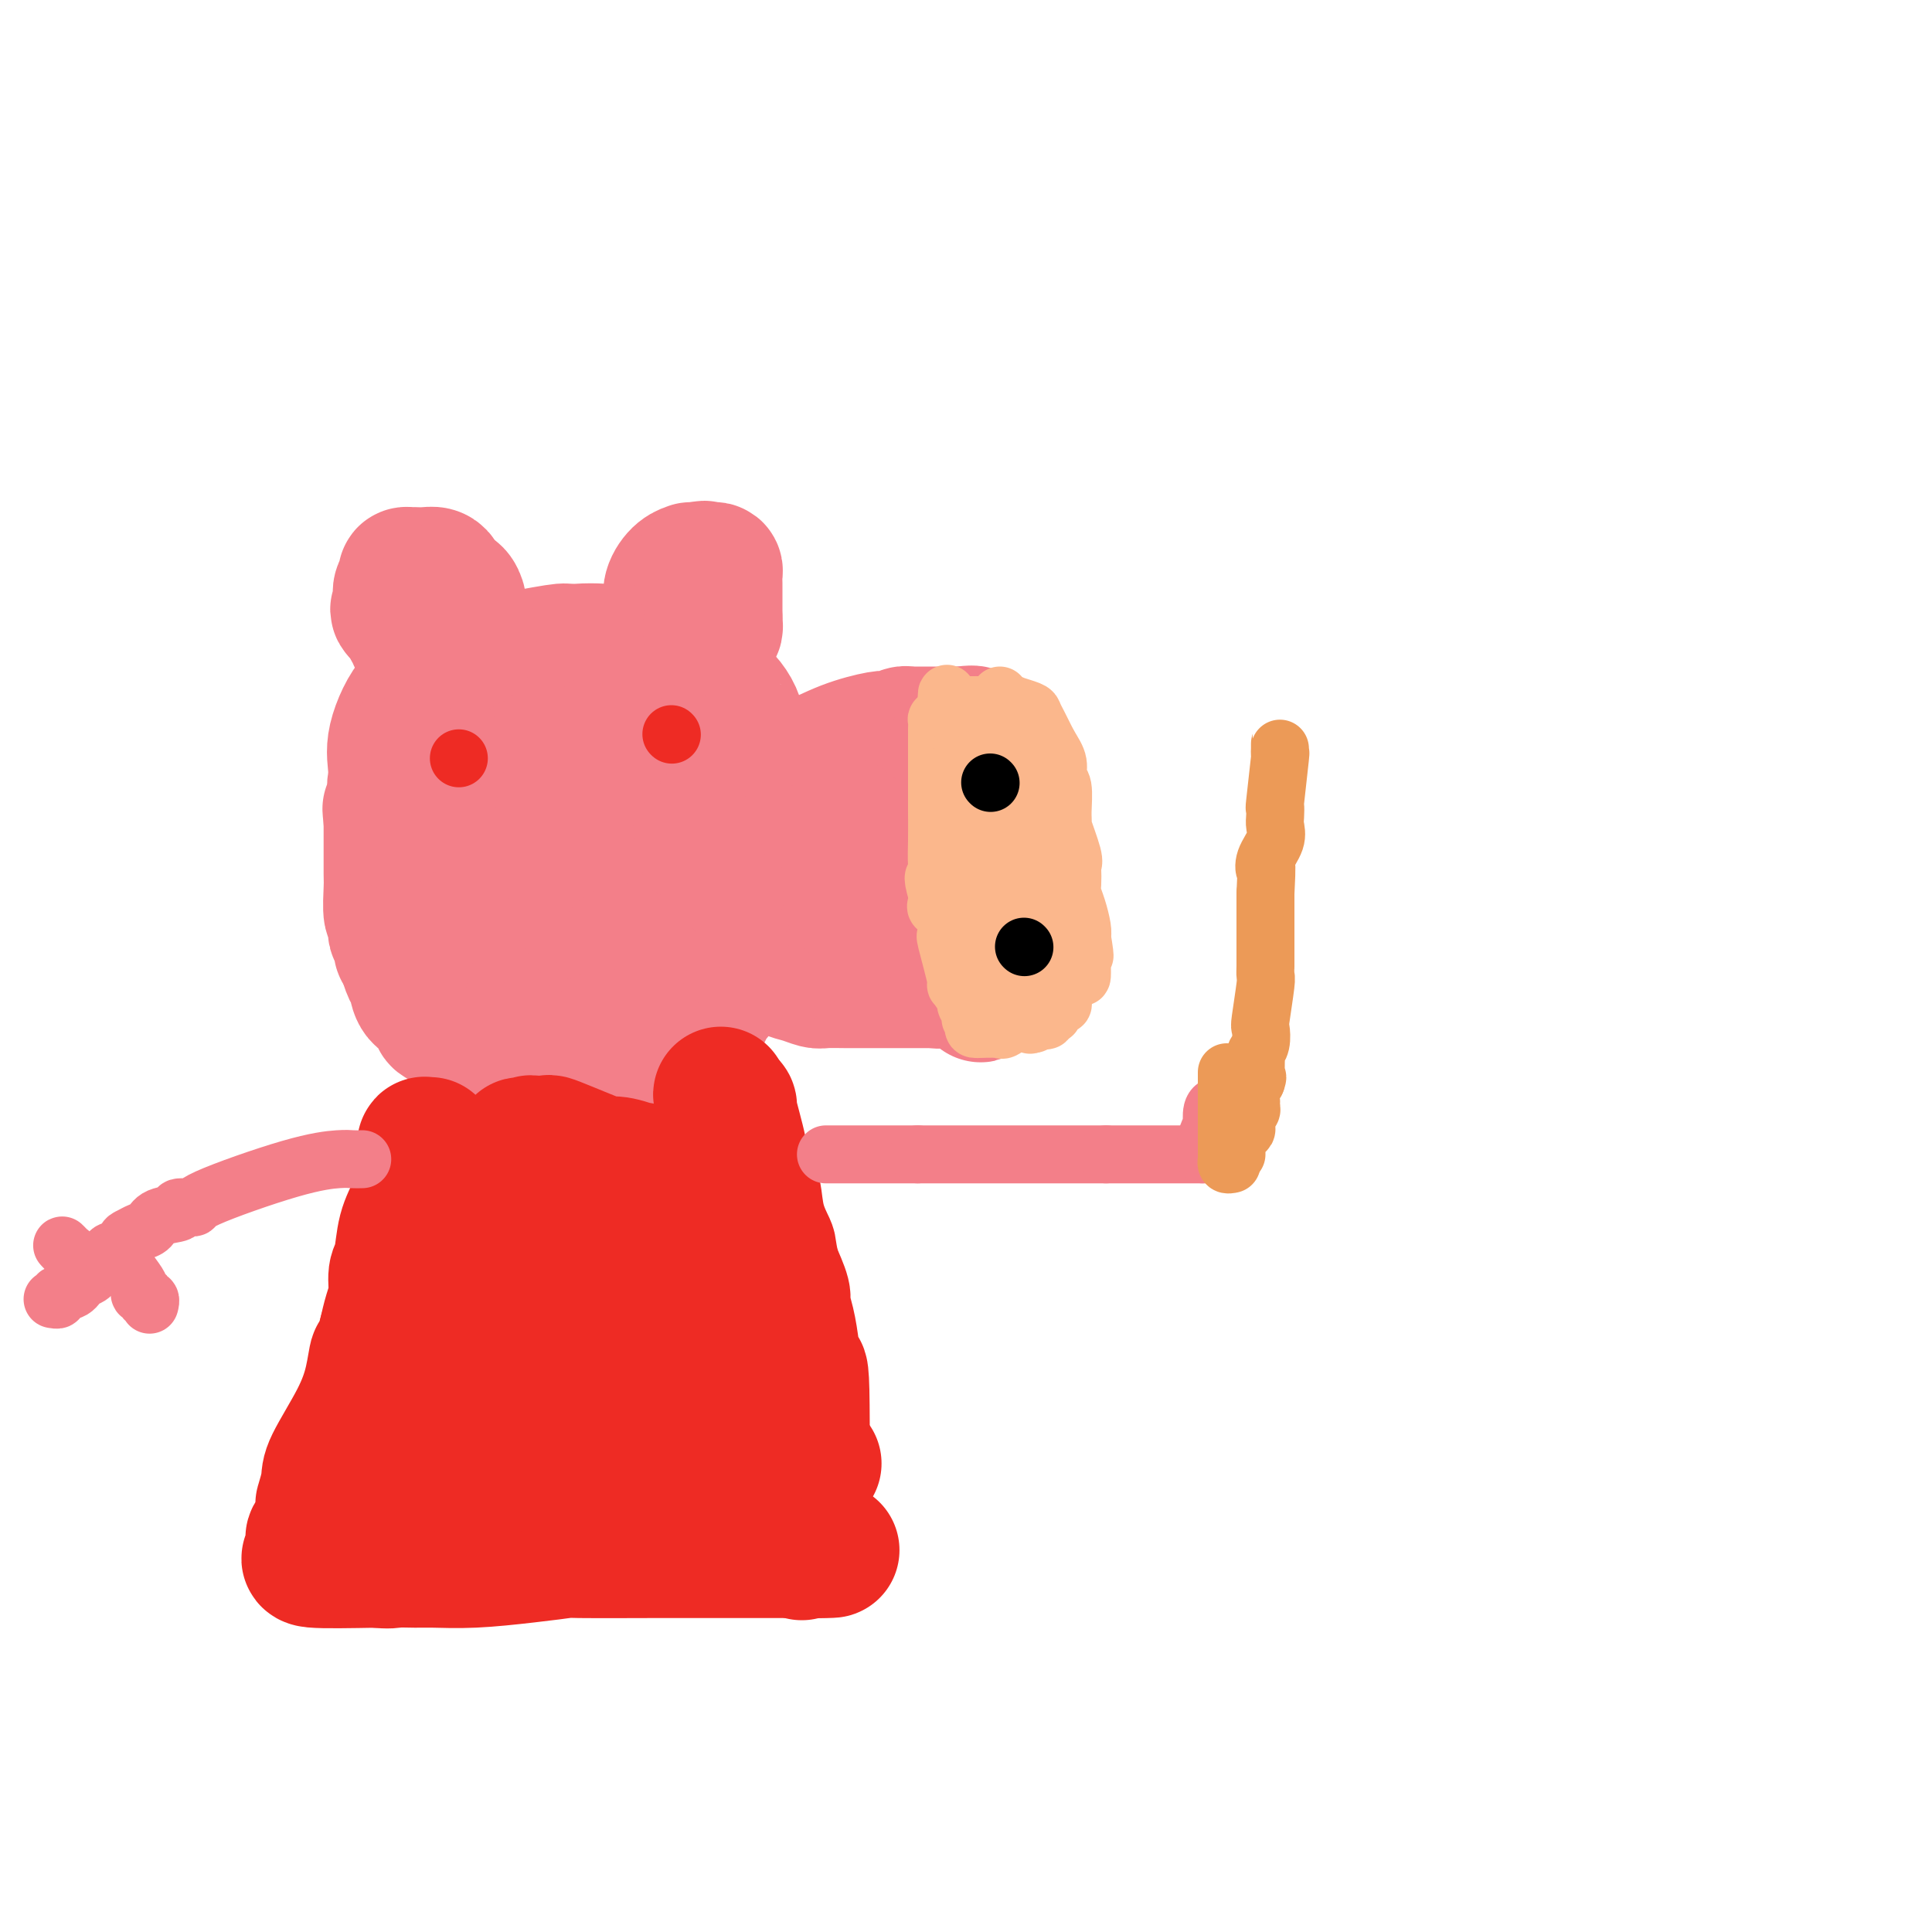 <svg viewBox='0 0 400 400' version='1.1' xmlns='http://www.w3.org/2000/svg' xmlns:xlink='http://www.w3.org/1999/xlink'><g fill='none' stroke='#F37F89' stroke-width='28' stroke-linecap='round' stroke-linejoin='round'><path d='M118,211c-0.478,-0.000 -0.956,-0.001 -1,0c-0.044,0.001 0.345,0.003 0,0c-0.345,-0.003 -1.426,-0.010 -3,0c-1.574,0.010 -3.642,0.037 -5,0c-1.358,-0.037 -2.007,-0.138 -3,0c-0.993,0.138 -2.330,0.516 -4,0c-1.670,-0.516 -3.674,-1.926 -5,-3c-1.326,-1.074 -1.974,-1.814 -3,-3c-1.026,-1.186 -2.430,-2.819 -4,-5c-1.570,-2.181 -3.306,-4.909 -4,-7c-0.694,-2.091 -0.347,-3.546 0,-5'/><path d='M86,188c-2.111,-4.667 -1.889,-6.333 -2,-8c-0.111,-1.667 -0.554,-3.334 -1,-5c-0.446,-1.666 -0.894,-3.330 -1,-6c-0.106,-2.670 0.130,-6.346 0,-9c-0.130,-2.654 -0.626,-4.288 0,-7c0.626,-2.712 2.375,-6.504 4,-8c1.625,-1.496 3.126,-0.696 4,-1c0.874,-0.304 1.119,-1.714 3,-3c1.881,-1.286 5.396,-2.450 7,-3c1.604,-0.550 1.296,-0.488 4,-1c2.704,-0.512 8.420,-1.599 11,-2c2.580,-0.401 2.023,-0.114 2,0c-0.023,0.114 0.489,0.057 1,0'/><path d='M118,135c4.565,-0.464 6.978,-0.124 8,0c1.022,0.124 0.653,0.032 1,0c0.347,-0.032 1.411,-0.005 2,0c0.589,0.005 0.702,-0.013 1,0c0.298,0.013 0.780,0.055 1,0c0.220,-0.055 0.177,-0.208 2,0c1.823,0.208 5.512,0.777 7,1c1.488,0.223 0.776,0.101 1,0c0.224,-0.101 1.383,-0.182 2,0c0.617,0.182 0.690,0.626 1,1c0.310,0.374 0.856,0.678 1,1c0.144,0.322 -0.115,0.664 0,1c0.115,0.336 0.604,0.668 1,1c0.396,0.332 0.698,0.666 1,1'/><path d='M147,141c0.753,1.143 0.636,1.500 1,2c0.364,0.500 1.211,1.143 2,2c0.789,0.857 1.521,1.929 2,3c0.479,1.071 0.707,2.141 1,3c0.293,0.859 0.653,1.509 1,2c0.347,0.491 0.681,0.825 1,1c0.319,0.175 0.625,0.190 1,1c0.375,0.810 0.821,2.413 1,3c0.179,0.587 0.093,0.157 0,0c-0.093,-0.157 -0.191,-0.042 0,0c0.191,0.042 0.671,0.011 1,0c0.329,-0.011 0.508,-0.003 1,0c0.492,0.003 1.297,0.001 2,0c0.703,-0.001 1.305,-0.000 2,0c0.695,0.000 1.484,0.000 2,0c0.516,-0.000 0.758,-0.000 1,0'/><path d='M166,158c1.356,-0.040 0.247,-0.141 0,0c-0.247,0.141 0.367,0.522 2,0c1.633,-0.522 4.286,-1.947 7,-3c2.714,-1.053 5.488,-1.732 7,-2c1.512,-0.268 1.763,-0.124 2,0c0.237,0.124 0.461,0.229 1,0c0.539,-0.229 1.392,-0.794 2,-1c0.608,-0.206 0.972,-0.055 1,0c0.028,0.055 -0.280,0.015 0,0c0.280,-0.015 1.150,-0.004 2,0c0.850,0.004 1.682,0.001 3,0c1.318,-0.001 3.124,-0.000 4,0c0.876,0.000 0.822,0.000 1,0c0.178,-0.000 0.589,-0.000 1,0'/><path d='M199,152c5.105,-0.699 1.369,0.552 0,1c-1.369,0.448 -0.371,0.093 0,0c0.371,-0.093 0.115,0.075 0,1c-0.115,0.925 -0.088,2.607 0,4c0.088,1.393 0.238,2.498 0,4c-0.238,1.502 -0.862,3.401 0,9c0.862,5.599 3.212,14.899 4,19c0.788,4.101 0.016,3.004 0,3c-0.016,-0.004 0.725,1.085 1,2c0.275,0.915 0.084,1.658 0,3c-0.084,1.342 -0.061,3.284 0,4c0.061,0.716 0.160,0.204 0,0c-0.160,-0.204 -0.580,-0.102 -1,0'/><path d='M203,202c0.466,7.731 -0.370,2.057 -1,0c-0.630,-2.057 -1.053,-0.499 -2,0c-0.947,0.499 -2.418,-0.063 -3,0c-0.582,0.063 -0.274,0.749 -1,1c-0.726,0.251 -2.484,0.067 -3,0c-0.516,-0.067 0.212,-0.018 0,0c-0.212,0.018 -1.363,0.005 -4,0c-2.637,-0.005 -6.761,-0.000 -9,0c-2.239,0.000 -2.595,-0.003 -3,0c-0.405,0.003 -0.861,0.013 -2,0c-1.139,-0.013 -2.963,-0.048 -4,0c-1.037,0.048 -1.288,0.178 -2,0c-0.712,-0.178 -1.884,-0.663 -3,-1c-1.116,-0.337 -2.176,-0.525 -3,-1c-0.824,-0.475 -1.412,-1.238 -2,-2'/><path d='M161,199c-2.275,-0.870 -2.962,-1.046 -4,-2c-1.038,-0.954 -2.427,-2.688 -3,-4c-0.573,-1.312 -0.329,-2.204 -1,-3c-0.671,-0.796 -2.256,-1.496 -3,-2c-0.744,-0.504 -0.646,-0.811 0,-1c0.646,-0.189 1.841,-0.261 -1,0c-2.841,0.261 -9.717,0.854 -14,2c-4.283,1.146 -5.973,2.843 -9,5c-3.027,2.157 -7.392,4.773 -9,6c-1.608,1.227 -0.459,1.065 0,1c0.459,-0.065 0.230,-0.032 0,0'/><path d='M117,201c-2.569,2.083 0.009,1.289 1,1c0.991,-0.289 0.395,-0.075 1,0c0.605,0.075 2.411,0.009 3,0c0.589,-0.009 -0.038,0.039 0,0c0.038,-0.039 0.742,-0.164 1,0c0.258,0.164 0.070,0.618 0,1c-0.070,0.382 -0.023,0.693 0,1c0.023,0.307 0.020,0.608 0,1c-0.020,0.392 -0.058,0.873 0,2c0.058,1.127 0.211,2.900 0,4c-0.211,1.100 -0.788,1.527 -1,2c-0.212,0.473 -0.061,0.992 0,1c0.061,0.008 0.030,-0.496 0,-1'/><path d='M122,213c-0.001,1.539 -0.002,-0.112 0,-1c0.002,-0.888 0.007,-1.011 0,-1c-0.007,0.011 -0.027,0.158 0,0c0.027,-0.158 0.102,-0.619 0,-1c-0.102,-0.381 -0.381,-0.680 0,-1c0.381,-0.320 1.422,-0.659 2,-1c0.578,-0.341 0.695,-0.682 1,-1c0.305,-0.318 0.799,-0.612 1,-1c0.201,-0.388 0.109,-0.870 0,-1c-0.109,-0.130 -0.234,0.091 0,0c0.234,-0.091 0.826,-0.494 2,-1c1.174,-0.506 2.931,-1.116 5,-2c2.069,-0.884 4.452,-2.041 6,-3c1.548,-0.959 2.263,-1.720 3,-2c0.737,-0.280 1.496,-0.080 2,0c0.504,0.080 0.752,0.040 1,0'/><path d='M145,197c3.101,-1.096 2.352,-0.335 3,0c0.648,0.335 2.692,0.243 5,0c2.308,-0.243 4.878,-0.637 7,-1c2.122,-0.363 3.794,-0.693 5,-1c1.206,-0.307 1.945,-0.589 3,-1c1.055,-0.411 2.426,-0.950 3,-1c0.574,-0.050 0.350,0.389 1,0c0.650,-0.389 2.174,-1.605 3,-2c0.826,-0.395 0.953,0.031 1,0c0.047,-0.031 0.013,-0.519 0,-1c-0.013,-0.481 -0.003,-0.954 0,-1c0.003,-0.046 0.001,0.334 0,0c-0.001,-0.334 -0.000,-1.381 0,-2c0.000,-0.619 0.000,-0.809 0,-1'/><path d='M176,186c0.754,-2.337 0.138,-4.680 0,-6c-0.138,-1.320 0.202,-1.618 0,-3c-0.202,-1.382 -0.947,-3.850 -1,-5c-0.053,-1.150 0.584,-0.983 0,-1c-0.584,-0.017 -2.391,-0.217 -2,0c0.391,0.217 2.978,0.851 -3,0c-5.978,-0.851 -20.522,-3.188 -27,-4c-6.478,-0.812 -4.892,-0.100 -5,0c-0.108,0.100 -1.912,-0.411 -3,-1c-1.088,-0.589 -1.460,-1.254 -2,-2c-0.540,-0.746 -1.248,-1.571 -2,-2c-0.752,-0.429 -1.549,-0.462 -2,-1c-0.451,-0.538 -0.558,-1.582 -1,-3c-0.442,-1.418 -1.221,-3.209 -2,-5'/><path d='M126,153c-1.801,-2.791 -1.804,-3.270 -2,-4c-0.196,-0.730 -0.584,-1.712 -1,-2c-0.416,-0.288 -0.860,0.120 -1,0c-0.140,-0.120 0.024,-0.766 0,-1c-0.024,-0.234 -0.235,-0.056 -1,0c-0.765,0.056 -2.085,-0.012 -3,0c-0.915,0.012 -1.424,0.102 -2,0c-0.576,-0.102 -1.219,-0.398 -2,0c-0.781,0.398 -1.700,1.489 -2,2c-0.300,0.511 0.019,0.441 0,1c-0.019,0.559 -0.376,1.748 -1,3c-0.624,1.252 -1.514,2.568 -2,3c-0.486,0.432 -0.567,-0.019 -1,2c-0.433,2.019 -1.216,6.510 -2,11'/><path d='M106,168c-1.690,5.104 -1.915,6.863 -2,9c-0.085,2.137 -0.031,4.653 0,7c0.031,2.347 0.037,4.524 0,6c-0.037,1.476 -0.118,2.251 0,4c0.118,1.749 0.434,4.472 1,6c0.566,1.528 1.380,1.862 3,3c1.620,1.138 4.045,3.080 5,4c0.955,0.920 0.440,0.819 1,1c0.560,0.181 2.194,0.644 3,1c0.806,0.356 0.784,0.606 1,1c0.216,0.394 0.668,0.931 1,1c0.332,0.069 0.543,-0.332 1,0c0.457,0.332 1.162,1.397 2,2c0.838,0.603 1.811,0.744 3,1c1.189,0.256 2.595,0.628 4,1'/><path d='M129,215c4.510,2.321 3.786,0.622 4,0c0.214,-0.622 1.367,-0.167 2,0c0.633,0.167 0.746,0.045 1,0c0.254,-0.045 0.648,-0.012 1,0c0.352,0.012 0.662,0.005 1,0c0.338,-0.005 0.705,-0.008 1,0c0.295,0.008 0.517,0.026 1,0c0.483,-0.026 1.229,-0.096 2,-1c0.771,-0.904 1.569,-2.641 2,-3c0.431,-0.359 0.494,0.661 1,0c0.506,-0.661 1.456,-3.003 2,-4c0.544,-0.997 0.682,-0.648 1,-1c0.318,-0.352 0.817,-1.404 1,-2c0.183,-0.596 0.049,-0.738 0,-1c-0.049,-0.262 -0.014,-0.646 0,-1c0.014,-0.354 0.007,-0.677 0,-1'/><path d='M149,201c1.107,-2.899 0.374,-3.648 0,-5c-0.374,-1.352 -0.389,-3.308 -1,-6c-0.611,-2.692 -1.819,-6.120 -3,-9c-1.181,-2.880 -2.334,-5.214 -3,-7c-0.666,-1.786 -0.843,-3.026 -1,-4c-0.157,-0.974 -0.294,-1.682 -1,-4c-0.706,-2.318 -1.982,-6.247 -3,-8c-1.018,-1.753 -1.778,-1.331 -2,-2c-0.222,-0.669 0.094,-2.428 0,-3c-0.094,-0.572 -0.598,0.043 -1,0c-0.402,-0.043 -0.701,-0.744 -1,-1c-0.299,-0.256 -0.597,-0.066 -1,0c-0.403,0.066 -0.912,0.007 -1,0c-0.088,-0.007 0.246,0.036 0,0c-0.246,-0.036 -1.070,-0.153 -2,0c-0.930,0.153 -1.965,0.577 -3,1'/><path d='M126,153c-2.117,1.085 -2.910,3.797 -4,5c-1.090,1.203 -2.477,0.897 -3,1c-0.523,0.103 -0.181,0.617 0,1c0.181,0.383 0.203,0.637 0,1c-0.203,0.363 -0.630,0.836 -1,2c-0.370,1.164 -0.684,3.021 -1,4c-0.316,0.979 -0.634,1.081 0,5c0.634,3.919 2.220,11.657 3,15c0.780,3.343 0.754,2.293 1,2c0.246,-0.293 0.762,0.173 1,1c0.238,0.827 0.196,2.015 1,3c0.804,0.985 2.453,1.767 3,2c0.547,0.233 -0.008,-0.082 0,0c0.008,0.082 0.579,0.560 1,1c0.421,0.440 0.692,0.840 1,1c0.308,0.160 0.654,0.080 1,0'/><path d='M129,197c1.550,1.721 0.926,1.022 1,1c0.074,-0.022 0.846,0.633 1,1c0.154,0.367 -0.309,0.447 0,1c0.309,0.553 1.392,1.578 2,2c0.608,0.422 0.741,0.240 1,1c0.259,0.760 0.644,2.462 1,3c0.356,0.538 0.685,-0.086 1,0c0.315,0.086 0.618,0.884 1,2c0.382,1.116 0.843,2.551 1,3c0.157,0.449 0.009,-0.087 0,0c-0.009,0.087 0.121,0.796 0,1c-0.121,0.204 -0.494,-0.099 -1,0c-0.506,0.099 -1.145,0.600 -2,1c-0.855,0.400 -1.928,0.700 -3,1'/><path d='M132,214c-1.333,0.691 -1.667,0.917 -2,1c-0.333,0.083 -0.667,0.021 -1,0c-0.333,-0.021 -0.667,-0.001 -1,0c-0.333,0.001 -0.666,-0.016 -1,0c-0.334,0.016 -0.668,0.064 -1,0c-0.332,-0.064 -0.663,-0.242 -1,0c-0.337,0.242 -0.682,0.902 -1,1c-0.318,0.098 -0.610,-0.366 -2,0c-1.390,0.366 -3.878,1.562 -5,2c-1.122,0.438 -0.878,0.117 -1,0c-0.122,-0.117 -0.610,-0.031 -1,0c-0.390,0.031 -0.682,0.008 -1,0c-0.318,-0.008 -0.663,-0.002 -1,0c-0.337,0.002 -0.668,0.001 -1,0c-0.332,-0.001 -0.666,-0.000 -1,0c-0.334,0.000 -0.667,0.000 -1,0'/><path d='M110,218c-3.514,0.619 -1.298,0.167 -1,0c0.298,-0.167 -1.321,-0.049 -2,0c-0.679,0.049 -0.419,0.027 -1,0c-0.581,-0.027 -2.003,-0.061 -3,0c-0.997,0.061 -1.570,0.216 -2,0c-0.430,-0.216 -0.716,-0.803 -1,-1c-0.284,-0.197 -0.567,-0.003 -1,0c-0.433,0.003 -1.016,-0.183 -2,-1c-0.984,-0.817 -2.370,-2.264 -3,-3c-0.630,-0.736 -0.505,-0.763 -1,-1c-0.495,-0.237 -1.610,-0.686 -2,-1c-0.390,-0.314 -0.055,-0.492 0,-1c0.055,-0.508 -0.170,-1.346 -1,-2c-0.830,-0.654 -2.264,-1.124 -3,-2c-0.736,-0.876 -0.775,-2.159 -1,-3c-0.225,-0.841 -0.636,-1.240 -1,-2c-0.364,-0.760 -0.682,-1.880 -1,-3'/><path d='M84,198c-1.946,-2.846 -0.311,-0.961 0,-1c0.311,-0.039 -0.702,-2.003 -1,-3c-0.298,-0.997 0.117,-1.029 0,-1c-0.117,0.029 -0.767,0.117 -1,0c-0.233,-0.117 -0.048,-0.441 0,-1c0.048,-0.559 -0.040,-1.355 0,-2c0.040,-0.645 0.207,-1.141 0,-1c-0.207,0.141 -0.787,0.919 -1,0c-0.213,-0.919 -0.057,-3.534 0,-5c0.057,-1.466 0.015,-1.783 0,-2c-0.015,-0.217 -0.004,-0.334 0,-1c0.004,-0.666 0.001,-1.880 0,-3c-0.001,-1.120 -0.000,-2.145 0,-3c0.000,-0.855 0.000,-1.538 0,-2c-0.000,-0.462 -0.000,-0.701 0,-1c0.000,-0.299 0.000,-0.657 0,-1c-0.000,-0.343 -0.000,-0.672 0,-1'/><path d='M81,170c-0.468,-4.514 -0.140,-1.800 0,-1c0.140,0.800 0.090,-0.314 0,-1c-0.090,-0.686 -0.219,-0.944 0,-1c0.219,-0.056 0.788,0.090 1,0c0.212,-0.090 0.067,-0.416 0,-1c-0.067,-0.584 -0.056,-1.426 0,-2c0.056,-0.574 0.157,-0.878 0,-1c-0.157,-0.122 -0.571,-0.061 0,-1c0.571,-0.939 2.129,-2.879 3,-4c0.871,-1.121 1.057,-1.425 1,-2c-0.057,-0.575 -0.355,-1.422 0,-2c0.355,-0.578 1.365,-0.886 2,-1c0.635,-0.114 0.896,-0.032 1,0c0.104,0.032 0.052,0.016 0,0'/><path d='M91,133c0.089,-0.002 0.179,-0.005 0,0c-0.179,0.005 -0.626,0.016 -1,0c-0.374,-0.016 -0.674,-0.061 -1,0c-0.326,0.061 -0.676,0.226 -1,0c-0.324,-0.226 -0.622,-0.844 -1,-1c-0.378,-0.156 -0.837,0.152 -1,0c-0.163,-0.152 -0.028,-0.762 0,-1c0.028,-0.238 -0.049,-0.105 0,0c0.049,0.105 0.224,0.182 0,0c-0.224,-0.182 -0.847,-0.623 -1,-1c-0.153,-0.377 0.165,-0.689 0,-1c-0.165,-0.311 -0.814,-0.622 -1,-1c-0.186,-0.378 0.090,-0.822 0,-1c-0.090,-0.178 -0.545,-0.089 -1,0'/><path d='M83,127c-1.238,-1.127 -0.333,-0.945 0,-1c0.333,-0.055 0.093,-0.347 0,-1c-0.093,-0.653 -0.040,-1.667 0,-2c0.040,-0.333 0.066,0.016 0,0c-0.066,-0.016 -0.224,-0.397 0,-1c0.224,-0.603 0.829,-1.430 1,-2c0.171,-0.570 -0.092,-0.885 0,-1c0.092,-0.115 0.539,-0.032 1,0c0.461,0.032 0.937,0.011 1,0c0.063,-0.011 -0.285,-0.014 0,0c0.285,0.014 1.203,0.045 2,0c0.797,-0.045 1.471,-0.167 2,0c0.529,0.167 0.912,0.622 1,1c0.088,0.378 -0.118,0.679 0,1c0.118,0.321 0.559,0.660 1,1'/><path d='M92,122c1.421,0.563 0.972,0.971 1,1c0.028,0.029 0.533,-0.320 1,0c0.467,0.320 0.896,1.308 1,2c0.104,0.692 -0.116,1.086 0,2c0.116,0.914 0.567,2.348 1,3c0.433,0.652 0.847,0.522 1,1c0.153,0.478 0.044,1.565 0,2c-0.044,0.435 -0.022,0.217 0,0'/><path d='M139,127c-0.012,0.158 -0.023,0.315 0,0c0.023,-0.315 0.082,-1.104 0,-2c-0.082,-0.896 -0.305,-1.900 0,-3c0.305,-1.100 1.139,-2.295 2,-3c0.861,-0.705 1.750,-0.921 2,-1c0.250,-0.079 -0.139,-0.021 0,0c0.139,0.021 0.807,0.006 1,0c0.193,-0.006 -0.088,-0.002 0,0c0.088,0.002 0.544,0.001 1,0'/><path d='M145,118c1.110,-0.621 0.886,-0.174 1,0c0.114,0.174 0.566,0.074 1,0c0.434,-0.074 0.848,-0.122 1,0c0.152,0.122 0.041,0.414 0,1c-0.041,0.586 -0.011,1.467 0,2c0.011,0.533 0.003,0.720 0,1c-0.003,0.280 -0.001,0.653 0,1c0.001,0.347 0.000,0.667 0,1c-0.000,0.333 -0.000,0.681 0,1c0.000,0.319 0.000,0.611 0,1c-0.000,0.389 -0.000,0.874 0,1c0.000,0.126 0.000,-0.107 0,0c-0.000,0.107 -0.000,0.553 0,1'/><path d='M148,128c0.004,1.503 0.015,0.259 0,0c-0.015,-0.259 -0.056,0.467 0,1c0.056,0.533 0.207,0.874 0,1c-0.207,0.126 -0.774,0.036 -1,0c-0.226,-0.036 -0.113,-0.018 0,0'/></g>
<g fill='none' stroke='#EE2B24' stroke-width='12' stroke-linecap='round' stroke-linejoin='round'><path d='M139,152c0.000,0.000 0.100,0.100 0.1,0.1'/><path d='M95,157c0.000,0.000 0.000,0.000 0,0c0.000,0.000 0.000,0.000 0,0'/></g>
<g fill='none' stroke='#FBB78C' stroke-width='12' stroke-linecap='round' stroke-linejoin='round'><path d='M207,144c-0.002,0.477 -0.004,0.955 0,1c0.004,0.045 0.015,-0.341 0,0c-0.015,0.341 -0.057,1.409 0,2c0.057,0.591 0.211,0.704 0,1c-0.211,0.296 -0.789,0.775 -1,1c-0.211,0.225 -0.057,0.197 0,1c0.057,0.803 0.015,2.439 0,3c-0.015,0.561 -0.004,0.047 0,0c0.004,-0.047 0.001,0.372 0,1c-0.001,0.628 -0.000,1.465 0,2c0.000,0.535 0.000,0.767 0,1'/><path d='M206,157c-0.187,2.016 -0.155,0.556 0,1c0.155,0.444 0.434,2.793 0,4c-0.434,1.207 -1.580,1.273 -2,2c-0.420,0.727 -0.112,2.116 0,3c0.112,0.884 0.030,1.265 0,2c-0.030,0.735 -0.008,1.824 0,2c0.008,0.176 0.002,-0.562 0,1c-0.002,1.562 -0.000,5.425 0,7c0.000,1.575 -0.001,0.864 0,1c0.001,0.136 0.003,1.119 0,2c-0.003,0.881 -0.011,1.659 0,2c0.011,0.341 0.042,0.243 0,1c-0.042,0.757 -0.155,2.368 0,3c0.155,0.632 0.580,0.286 1,1c0.420,0.714 0.834,2.490 1,4c0.166,1.510 0.083,2.755 0,4'/><path d='M206,197c0.223,6.367 0.780,2.284 1,1c0.220,-1.284 0.102,0.231 0,1c-0.102,0.769 -0.188,0.791 0,1c0.188,0.209 0.650,0.603 1,1c0.350,0.397 0.588,0.796 1,1c0.412,0.204 0.999,0.211 1,0c0.001,-0.211 -0.584,-0.641 0,1c0.584,1.641 2.336,5.351 3,7c0.664,1.649 0.240,1.236 0,1c-0.240,-0.236 -0.295,-0.294 0,0c0.295,0.294 0.942,0.941 1,1c0.058,0.059 -0.471,-0.471 -1,-1'/><path d='M213,211c0.917,2.214 -0.290,0.747 -1,0c-0.710,-0.747 -0.924,-0.776 -1,-1c-0.076,-0.224 -0.013,-0.645 0,-1c0.013,-0.355 -0.024,-0.644 0,-1c0.024,-0.356 0.108,-0.779 0,-1c-0.108,-0.221 -0.407,-0.239 -1,-1c-0.593,-0.761 -1.478,-2.264 -2,-3c-0.522,-0.736 -0.679,-0.706 -1,-2c-0.321,-1.294 -0.804,-3.912 -1,-5c-0.196,-1.088 -0.105,-0.647 0,-1c0.105,-0.353 0.224,-1.499 0,-2c-0.224,-0.501 -0.792,-0.358 -1,-1c-0.208,-0.642 -0.056,-2.069 0,-3c0.056,-0.931 0.015,-1.366 0,-2c-0.015,-0.634 -0.004,-1.467 0,-2c0.004,-0.533 0.002,-0.767 0,-1'/><path d='M205,184c-0.708,-3.821 -0.978,-3.874 -1,-4c-0.022,-0.126 0.204,-0.327 0,-1c-0.204,-0.673 -0.838,-1.819 -1,-3c-0.162,-1.181 0.149,-2.398 0,-3c-0.149,-0.602 -0.758,-0.590 -1,-1c-0.242,-0.410 -0.117,-1.241 0,-2c0.117,-0.759 0.228,-1.445 0,-3c-0.228,-1.555 -0.793,-3.979 -1,-5c-0.207,-1.021 -0.055,-0.639 0,-1c0.055,-0.361 0.014,-1.464 0,-2c-0.014,-0.536 0.000,-0.506 0,-1c-0.000,-0.494 -0.014,-1.511 0,-2c0.014,-0.489 0.055,-0.451 0,-1c-0.055,-0.549 -0.207,-1.686 0,-2c0.207,-0.314 0.773,0.196 1,0c0.227,-0.196 0.113,-1.098 0,-2'/><path d='M202,151c-0.468,-5.348 -0.136,-2.218 0,-1c0.136,1.218 0.078,0.522 0,0c-0.078,-0.522 -0.176,-0.872 0,-1c0.176,-0.128 0.624,-0.034 1,0c0.376,0.034 0.678,0.009 1,0c0.322,-0.009 0.663,-0.003 1,0c0.337,0.003 0.668,0.001 1,0'/><path d='M206,149c1.088,-0.309 1.808,-0.081 2,0c0.192,0.081 -0.145,0.014 0,0c0.145,-0.014 0.771,0.024 1,0c0.229,-0.024 0.061,-0.111 0,0c-0.061,0.111 -0.016,0.422 0,1c0.016,0.578 0.004,1.425 0,2c-0.004,0.575 -0.001,0.879 0,1c0.001,0.121 0.001,0.061 0,0'/><path d='M209,153c0.464,0.798 0.124,0.792 0,1c-0.124,0.208 -0.033,0.630 0,1c0.033,0.370 0.009,0.689 0,1c-0.009,0.311 -0.002,0.616 0,1c0.002,0.384 0.001,0.848 0,1c-0.001,0.152 -0.000,-0.009 0,0c0.000,0.009 0.000,0.186 0,1c-0.000,0.814 -0.000,2.263 0,3c0.000,0.737 0.000,0.761 0,1c-0.000,0.239 -0.000,0.694 0,1c0.000,0.306 0.000,0.463 0,1c-0.000,0.537 -0.000,1.453 0,2c0.000,0.547 0.000,0.724 0,1c-0.000,0.276 -0.000,0.650 0,1c0.000,0.350 0.000,0.675 0,1'/><path d='M209,170c0.167,2.761 0.583,1.162 1,1c0.417,-0.162 0.834,1.112 1,2c0.166,0.888 0.082,1.391 0,2c-0.082,0.609 -0.163,1.323 0,2c0.163,0.677 0.569,1.315 1,2c0.431,0.685 0.886,1.416 1,2c0.114,0.584 -0.112,1.021 0,2c0.112,0.979 0.564,2.499 1,3c0.436,0.501 0.857,-0.017 1,0c0.143,0.017 0.008,0.568 0,1c-0.008,0.432 0.110,0.746 0,1c-0.110,0.254 -0.449,0.449 0,1c0.449,0.551 1.687,1.457 2,2c0.313,0.543 -0.300,0.723 0,1c0.300,0.277 1.514,0.651 2,1c0.486,0.349 0.243,0.675 0,1'/><path d='M219,194c1.774,4.118 1.207,2.413 1,2c-0.207,-0.413 -0.056,0.466 0,1c0.056,0.534 0.015,0.722 0,1c-0.015,0.278 -0.004,0.645 0,1c0.004,0.355 0.001,0.699 0,1c-0.001,0.301 -0.000,0.560 0,1c0.000,0.440 -0.000,1.063 0,1c0.000,-0.063 0.001,-0.812 0,0c-0.001,0.812 -0.003,3.183 0,4c0.003,0.817 0.011,0.078 0,0c-0.011,-0.078 -0.041,0.505 0,1c0.041,0.495 0.152,0.903 0,1c-0.152,0.097 -0.566,-0.118 -1,0c-0.434,0.118 -0.886,0.570 -1,1c-0.114,0.430 0.110,0.837 0,1c-0.110,0.163 -0.555,0.081 -1,0'/><path d='M217,210c-0.472,2.492 -0.651,0.721 -1,0c-0.349,-0.721 -0.869,-0.391 -1,0c-0.131,0.391 0.126,0.844 0,1c-0.126,0.156 -0.635,0.014 -1,0c-0.365,-0.014 -0.585,0.101 -1,0c-0.415,-0.101 -1.025,-0.420 -2,0c-0.975,0.420 -2.317,1.577 -3,2c-0.683,0.423 -0.708,0.113 -1,0c-0.292,-0.113 -0.852,-0.030 -1,0c-0.148,0.030 0.115,0.008 0,0c-0.115,-0.008 -0.608,-0.002 -1,0c-0.392,0.002 -0.683,0.001 -1,0c-0.317,-0.001 -0.658,-0.000 -1,0'/><path d='M203,213c-2.327,0.291 -1.143,-0.483 -1,-1c0.143,-0.517 -0.754,-0.778 -1,-1c-0.246,-0.222 0.161,-0.405 0,-1c-0.161,-0.595 -0.888,-1.600 -1,-2c-0.112,-0.400 0.390,-0.194 0,-1c-0.390,-0.806 -1.674,-2.626 -2,-3c-0.326,-0.374 0.305,0.696 0,-1c-0.305,-1.696 -1.546,-6.160 -2,-8c-0.454,-1.840 -0.120,-1.056 0,-1c0.120,0.056 0.024,-0.615 0,-1c-0.024,-0.385 0.022,-0.484 0,-1c-0.022,-0.516 -0.111,-1.451 0,-2c0.111,-0.549 0.421,-0.714 0,-1c-0.421,-0.286 -1.575,-0.692 -2,-1c-0.425,-0.308 -0.121,-0.516 0,-1c0.121,-0.484 0.061,-1.242 0,-2'/><path d='M194,185c-1.392,-4.885 -0.373,-3.096 0,-3c0.373,0.096 0.100,-1.500 0,-3c-0.100,-1.500 -0.027,-2.904 0,-5c0.027,-2.096 0.007,-4.884 0,-6c-0.007,-1.116 -0.002,-0.560 0,-1c0.002,-0.440 0.001,-1.877 0,-3c-0.001,-1.123 -0.001,-1.932 0,-4c0.001,-2.068 0.003,-5.395 0,-7c-0.003,-1.605 -0.011,-1.487 0,-2c0.011,-0.513 0.042,-1.657 0,-2c-0.042,-0.343 -0.155,0.114 0,0c0.155,-0.114 0.580,-0.800 1,-1c0.420,-0.200 0.834,0.086 1,0c0.166,-0.086 0.083,-0.543 0,-1'/><path d='M196,147c0.246,-6.105 -0.139,-2.368 0,-1c0.139,1.368 0.802,0.367 1,0c0.198,-0.367 -0.068,-0.098 0,0c0.068,0.098 0.471,0.027 1,0c0.529,-0.027 1.182,-0.008 2,0c0.818,0.008 1.799,0.005 2,0c0.201,-0.005 -0.378,-0.013 1,0c1.378,0.013 4.712,0.048 6,0c1.288,-0.048 0.530,-0.179 1,0c0.470,0.179 2.167,0.667 3,1c0.833,0.333 0.801,0.512 1,1c0.199,0.488 0.631,1.285 1,2c0.369,0.715 0.677,1.347 1,2c0.323,0.653 0.662,1.326 1,2'/><path d='M217,154c1.088,1.820 1.809,2.870 2,4c0.191,1.130 -0.147,2.339 0,3c0.147,0.661 0.779,0.772 1,2c0.221,1.228 0.031,3.572 0,5c-0.031,1.428 0.097,1.939 0,2c-0.097,0.061 -0.418,-0.328 0,1c0.418,1.328 1.575,4.372 2,6c0.425,1.628 0.117,1.842 0,2c-0.117,0.158 -0.042,0.262 0,1c0.042,0.738 0.050,2.109 0,3c-0.050,0.891 -0.158,1.301 0,2c0.158,0.699 0.581,1.688 1,3c0.419,1.312 0.834,2.946 1,4c0.166,1.054 0.083,1.527 0,2'/><path d='M224,194c1.083,6.600 0.289,3.099 0,2c-0.289,-1.099 -0.075,0.203 0,1c0.075,0.797 0.009,1.089 0,2c-0.009,0.911 0.039,2.440 0,3c-0.039,0.560 -0.164,0.151 -1,0c-0.836,-0.151 -2.382,-0.043 -3,0c-0.618,0.043 -0.309,0.022 0,0'/></g>
<g fill='none' stroke='#000000' stroke-width='12' stroke-linecap='round' stroke-linejoin='round'><path d='M205,162c0.000,0.000 0.100,0.100 0.1,0.1'/><path d='M212,196c0.000,0.000 0.100,0.100 0.1,0.1'/></g>
<g fill='none' stroke='#EE2B24' stroke-width='28' stroke-linecap='round' stroke-linejoin='round'><path d='M89,237c-0.422,0.024 -0.844,0.049 -1,0c-0.156,-0.049 -0.046,-0.170 0,0c0.046,0.170 0.027,0.631 0,1c-0.027,0.369 -0.062,0.646 0,1c0.062,0.354 0.220,0.784 0,1c-0.220,0.216 -0.818,0.218 -1,1c-0.182,0.782 0.052,2.343 0,4c-0.052,1.657 -0.391,3.408 -1,5c-0.609,1.592 -1.487,3.023 -2,5c-0.513,1.977 -0.662,4.499 -1,6c-0.338,1.501 -0.864,1.980 -1,3c-0.136,1.020 0.117,2.582 0,4c-0.117,1.418 -0.605,2.691 -1,4c-0.395,1.309 -0.698,2.655 -1,4'/><path d='M80,276c-1.812,6.957 -1.844,4.848 -2,5c-0.156,0.152 -0.438,2.563 -1,5c-0.562,2.437 -1.405,4.899 -3,8c-1.595,3.101 -3.942,6.839 -5,9c-1.058,2.161 -0.827,2.744 -1,4c-0.173,1.256 -0.750,3.186 -1,4c-0.250,0.814 -0.173,0.512 0,1c0.173,0.488 0.441,1.766 0,3c-0.441,1.234 -1.592,2.426 -2,3c-0.408,0.574 -0.073,0.532 0,1c0.073,0.468 -0.114,1.445 0,2c0.114,0.555 0.531,0.688 0,1c-0.531,0.312 -2.009,0.803 0,1c2.009,0.197 7.504,0.098 13,0'/><path d='M78,323c2.715,0.309 3.002,0.080 4,0c0.998,-0.080 2.708,-0.011 4,0c1.292,0.011 2.168,-0.036 4,0c1.832,0.036 4.622,0.153 8,0c3.378,-0.153 7.343,-0.577 11,-1c3.657,-0.423 7.005,-0.845 8,-1c0.995,-0.155 -0.362,-0.041 3,0c3.362,0.041 11.442,0.011 15,0c3.558,-0.011 2.592,-0.003 2,0c-0.592,0.003 -0.811,0.001 4,0c4.811,-0.001 14.650,-0.000 19,0c4.350,0.000 3.210,0.000 3,0c-0.210,-0.000 0.512,-0.000 1,0c0.488,0.000 0.744,0.000 1,0'/><path d='M165,321c13.685,-0.236 4.399,0.173 1,0c-3.399,-0.173 -0.910,-0.928 0,-1c0.910,-0.072 0.241,0.539 0,0c-0.241,-0.539 -0.054,-2.229 0,-1c0.054,1.229 -0.027,5.376 0,-1c0.027,-6.376 0.161,-23.274 0,-30c-0.161,-6.726 -0.616,-3.280 -1,-3c-0.384,0.280 -0.697,-2.604 -1,-5c-0.303,-2.396 -0.597,-4.302 -1,-6c-0.403,-1.698 -0.916,-3.188 -1,-4c-0.084,-0.812 0.262,-0.946 0,-2c-0.262,-1.054 -1.131,-3.027 -2,-5'/><path d='M160,263c-1.046,-4.788 -0.661,-4.259 -1,-5c-0.339,-0.741 -1.402,-2.752 -2,-5c-0.598,-2.248 -0.733,-4.731 -1,-6c-0.267,-1.269 -0.668,-1.322 -1,-2c-0.332,-0.678 -0.596,-1.981 -1,-3c-0.404,-1.019 -0.949,-1.756 -1,-2c-0.051,-0.244 0.392,0.004 0,-2c-0.392,-2.004 -1.621,-6.259 -2,-8c-0.379,-1.741 0.090,-0.969 0,-1c-0.090,-0.031 -0.740,-0.866 -1,-1c-0.260,-0.134 -0.130,0.433 0,1'/><path d='M150,229c-1.543,-5.131 -0.401,-0.957 0,1c0.401,1.957 0.062,1.699 0,2c-0.062,0.301 0.153,1.161 0,3c-0.153,1.839 -0.675,4.656 -1,7c-0.325,2.344 -0.454,4.215 -1,8c-0.546,3.785 -1.509,9.483 -2,13c-0.491,3.517 -0.508,4.852 -1,7c-0.492,2.148 -1.457,5.109 -2,6c-0.543,0.891 -0.662,-0.288 -1,0c-0.338,0.288 -0.893,2.042 -3,4c-2.107,1.958 -5.766,4.121 -8,6c-2.234,1.879 -3.042,3.473 -4,5c-0.958,1.527 -2.066,2.988 -3,4c-0.934,1.012 -1.696,1.575 -2,2c-0.304,0.425 -0.152,0.713 0,1'/><path d='M122,298c-3.154,3.406 -0.539,0.922 0,0c0.539,-0.922 -0.998,-0.282 -2,0c-1.002,0.282 -1.468,0.205 -2,0c-0.532,-0.205 -1.129,-0.538 -3,0c-1.871,0.538 -5.016,1.948 -7,3c-1.984,1.052 -2.808,1.746 -5,2c-2.192,0.254 -5.752,0.068 -8,0c-2.248,-0.068 -3.185,-0.018 -4,0c-0.815,0.018 -1.507,0.005 -2,0c-0.493,-0.005 -0.787,-0.001 -2,0c-1.213,0.001 -3.347,0.000 -4,0c-0.653,-0.000 0.173,-0.000 1,0'/><path d='M84,303c-5.299,0.774 0.454,0.207 6,0c5.546,-0.207 10.887,-0.056 14,0c3.113,0.056 4.000,0.015 5,0c1.000,-0.015 2.113,-0.004 3,0c0.887,0.004 1.547,0.001 6,0c4.453,-0.001 12.698,-0.000 20,0c7.302,0.000 13.662,0.000 19,0c5.338,-0.000 9.653,-0.000 11,0c1.347,0.000 -0.273,0.000 -1,0c-0.727,-0.000 -0.562,-0.000 -1,0c-0.438,0.000 -1.478,0.000 -3,0c-1.522,-0.000 -3.525,-0.000 -5,0c-1.475,0.000 -2.421,0.000 -3,0c-0.579,-0.000 -0.789,-0.000 -1,0'/><path d='M154,303c-2.308,-0.022 -1.080,-0.076 -1,0c0.080,0.076 -0.990,0.282 -2,0c-1.010,-0.282 -1.960,-1.053 -3,-2c-1.040,-0.947 -2.171,-2.069 -3,-3c-0.829,-0.931 -1.357,-1.671 -2,-3c-0.643,-1.329 -1.401,-3.247 -2,-5c-0.599,-1.753 -1.038,-3.339 -2,-6c-0.962,-2.661 -2.447,-6.396 -3,-8c-0.553,-1.604 -0.172,-1.078 0,-2c0.172,-0.922 0.137,-3.291 0,-6c-0.137,-2.709 -0.377,-5.757 -1,-9c-0.623,-3.243 -1.629,-6.681 -2,-9c-0.371,-2.319 -0.106,-3.520 0,-4c0.106,-0.480 0.053,-0.240 0,0'/><path d='M133,246c-1.175,-7.000 -0.113,-2.498 0,-1c0.113,1.498 -0.725,-0.006 -1,-1c-0.275,-0.994 0.012,-1.478 -1,-2c-1.012,-0.522 -3.322,-1.082 -4,-1c-0.678,0.082 0.278,0.807 -2,0c-2.278,-0.807 -7.790,-3.144 -10,-4c-2.210,-0.856 -1.118,-0.229 -1,0c0.118,0.229 -0.737,0.062 -1,0c-0.263,-0.062 0.068,-0.018 0,0c-0.068,0.018 -0.534,0.009 -1,0'/><path d='M112,237c-3.266,-0.770 -1.929,-0.194 -2,0c-0.071,0.194 -1.548,0.006 -2,0c-0.452,-0.006 0.120,0.170 0,1c-0.120,0.830 -0.932,2.315 -2,5c-1.068,2.685 -2.392,6.571 -3,9c-0.608,2.429 -0.501,3.401 -1,5c-0.499,1.599 -1.605,3.826 -2,8c-0.395,4.174 -0.079,10.295 0,13c0.079,2.705 -0.077,1.993 0,2c0.077,0.007 0.388,0.734 0,1c-0.388,0.266 -1.475,0.071 0,0c1.475,-0.071 5.513,-0.019 8,0c2.487,0.019 3.425,0.005 4,0c0.575,-0.005 0.788,-0.003 1,0'/><path d='M113,281c1.963,0.005 0.372,0.018 0,0c-0.372,-0.018 0.475,-0.065 1,0c0.525,0.065 0.729,0.243 1,0c0.271,-0.243 0.608,-0.908 1,-1c0.392,-0.092 0.837,0.389 1,0c0.163,-0.389 0.044,-1.646 0,-2c-0.044,-0.354 -0.012,0.196 0,-1c0.012,-1.196 0.003,-4.137 0,-6c-0.003,-1.863 -0.001,-2.646 0,-3c0.001,-0.354 0.000,-0.277 0,-1c-0.000,-0.723 -0.000,-2.245 0,-3c0.000,-0.755 0.000,-0.742 0,-1c-0.000,-0.258 -0.000,-0.788 0,-1c0.000,-0.212 0.000,-0.106 0,0'/></g>
<g fill='none' stroke='#F37F89' stroke-width='12' stroke-linecap='round' stroke-linejoin='round'><path d='M75,240c-0.675,0.016 -1.351,0.033 -2,0c-0.649,-0.033 -1.272,-0.115 -3,0c-1.728,0.115 -4.561,0.426 -10,2c-5.439,1.574 -13.485,4.410 -17,6c-3.515,1.590 -2.499,1.936 -3,2c-0.501,0.064 -2.518,-0.152 -3,0c-0.482,0.152 0.572,0.671 0,1c-0.572,0.329 -2.770,0.468 -4,1c-1.230,0.532 -1.490,1.456 -2,2c-0.510,0.544 -1.268,0.706 -2,1c-0.732,0.294 -1.436,0.720 -2,1c-0.564,0.280 -0.986,0.415 -1,1c-0.014,0.585 0.381,1.619 0,2c-0.381,0.381 -1.537,0.109 -2,0c-0.463,-0.109 -0.231,-0.054 0,0'/><path d='M24,259c-2.251,1.328 -1.378,0.148 -1,0c0.378,-0.148 0.260,0.735 0,1c-0.260,0.265 -0.661,-0.087 -1,0c-0.339,0.087 -0.616,0.612 -1,1c-0.384,0.388 -0.876,0.640 -1,1c-0.124,0.360 0.121,0.828 0,1c-0.121,0.172 -0.606,0.049 -1,0c-0.394,-0.049 -0.697,-0.025 -1,0'/><path d='M18,263c-1.105,0.652 -0.869,0.282 -1,0c-0.131,-0.282 -0.631,-0.475 -1,-1c-0.369,-0.525 -0.607,-1.380 -1,-2c-0.393,-0.620 -0.940,-1.003 -1,-1c-0.060,0.003 0.366,0.393 0,0c-0.366,-0.393 -1.523,-1.569 -1,-1c0.523,0.569 2.726,2.885 4,4c1.274,1.115 1.620,1.031 2,1c0.380,-0.031 0.795,-0.008 1,0c0.205,0.008 0.202,0.002 0,0c-0.202,-0.002 -0.601,-0.001 -1,0'/><path d='M19,263c0.547,1.117 -1.087,1.410 -2,2c-0.913,0.590 -1.106,1.479 -2,2c-0.894,0.521 -2.488,0.676 -3,1c-0.512,0.324 0.059,0.819 0,1c-0.059,0.181 -0.747,0.049 -1,0c-0.253,-0.049 -0.072,-0.014 0,0c0.072,0.014 0.036,0.007 0,0'/><path d='M24,261c0.295,0.010 0.591,0.019 1,0c0.409,-0.019 0.932,-0.068 1,0c0.068,0.068 -0.317,0.252 0,1c0.317,0.748 1.338,2.061 2,3c0.662,0.939 0.966,1.504 1,2c0.034,0.496 -0.201,0.921 0,1c0.201,0.079 0.838,-0.189 1,0c0.162,0.189 -0.153,0.834 0,1c0.153,0.166 0.772,-0.148 1,0c0.228,0.148 0.065,0.756 0,1c-0.065,0.244 -0.033,0.122 0,0'/><path d='M171,239c0.274,0.000 0.548,0.000 1,0c0.452,0.000 1.082,0.000 2,0c0.918,0.000 2.122,0.000 4,0c1.878,0.000 4.429,0.000 6,0c1.571,0.000 2.163,-0.000 3,0c0.837,0.000 1.918,0.000 3,0'/><path d='M190,239c3.224,0.000 1.784,0.000 3,0c1.216,0.000 5.089,0.000 7,0c1.911,0.000 1.859,0.000 3,0c1.141,0.000 3.474,-0.000 5,0c1.526,0.000 2.244,0.000 2,0c-0.244,-0.000 -1.450,0.000 1,0c2.450,0.000 8.554,0.000 11,0c2.446,-0.000 1.233,-0.000 1,0c-0.233,0.000 0.515,0.000 1,0c0.485,-0.000 0.707,0.000 1,0c0.293,-0.000 0.656,0.000 1,0c0.344,-0.000 0.670,0.000 1,0c0.330,0.000 0.666,-0.000 1,0c0.334,0.000 0.667,0.000 1,0'/><path d='M229,239c6.927,0.000 4.745,0.000 4,0c-0.745,0.000 -0.054,0.000 1,0c1.054,0.000 2.470,0.000 3,0c0.530,0.000 0.173,-0.000 1,0c0.827,0.000 2.838,0.000 4,0c1.162,-0.000 1.477,0.000 2,0c0.523,0.000 1.256,0.000 2,0c0.744,-0.000 1.498,-0.000 2,0c0.502,0.000 0.751,0.000 1,0'/><path d='M249,239c3.336,-0.080 1.678,-0.280 1,-1c-0.678,-0.720 -0.374,-1.958 0,-3c0.374,-1.042 0.818,-1.887 1,-2c0.182,-0.113 0.100,0.506 0,0c-0.100,-0.506 -0.219,-2.136 0,-3c0.219,-0.864 0.777,-0.961 1,-1c0.223,-0.039 0.112,-0.019 0,0'/></g>
<g fill='none' stroke='#EC9A57' stroke-width='12' stroke-linecap='round' stroke-linejoin='round'><path d='M255,241c-0.423,0.089 -0.845,0.178 -1,0c-0.155,-0.178 -0.041,-0.622 0,-1c0.041,-0.378 0.011,-0.689 0,-1c-0.011,-0.311 -0.003,-0.622 0,-1c0.003,-0.378 0.001,-0.822 0,-2c-0.001,-1.178 -0.000,-3.090 0,-5c0.000,-1.910 0.000,-3.818 0,-5c-0.000,-1.182 -0.000,-1.636 0,-2c0.000,-0.364 0.000,-0.636 0,-1c-0.000,-0.364 -0.000,-0.818 0,-1c0.000,-0.182 0.000,-0.091 0,0'/><path d='M256,239c-0.006,-0.295 -0.012,-0.590 0,-1c0.012,-0.410 0.042,-0.936 0,-1c-0.042,-0.064 -0.154,0.334 0,0c0.154,-0.334 0.576,-1.399 1,-2c0.424,-0.601 0.849,-0.739 1,-1c0.151,-0.261 0.026,-0.647 0,-1c-0.026,-0.353 0.045,-0.673 0,-1c-0.045,-0.327 -0.208,-0.660 0,-1c0.208,-0.340 0.787,-0.685 1,-1c0.213,-0.315 0.060,-0.598 0,-1c-0.060,-0.402 -0.026,-0.922 0,-1c0.026,-0.078 0.046,0.287 0,0c-0.046,-0.287 -0.156,-1.225 0,-2c0.156,-0.775 0.578,-1.388 1,-2'/><path d='M260,224c0.618,-2.151 0.165,-0.029 0,0c-0.165,0.029 -0.040,-2.035 0,-3c0.040,-0.965 -0.003,-0.830 0,-1c0.003,-0.170 0.052,-0.645 0,-1c-0.052,-0.355 -0.206,-0.589 0,-1c0.206,-0.411 0.773,-0.998 1,-2c0.227,-1.002 0.113,-2.417 0,-3c-0.113,-0.583 -0.227,-0.332 0,-2c0.227,-1.668 0.793,-5.254 1,-7c0.207,-1.746 0.056,-1.651 0,-2c-0.056,-0.349 -0.015,-1.142 0,-2c0.015,-0.858 0.004,-1.780 0,-3c-0.004,-1.220 -0.001,-2.740 0,-4c0.001,-1.260 0.000,-2.262 0,-3c-0.000,-0.738 -0.000,-1.211 0,-2c0.000,-0.789 0.000,-1.895 0,-3'/><path d='M262,185c0.342,-7.098 0.197,-5.343 0,-5c-0.197,0.343 -0.445,-0.726 0,-2c0.445,-1.274 1.582,-2.753 2,-4c0.418,-1.247 0.116,-2.262 0,-3c-0.116,-0.738 -0.045,-1.198 0,-2c0.045,-0.802 0.065,-1.944 0,-2c-0.065,-0.056 -0.213,0.975 0,-1c0.213,-1.975 0.789,-6.958 1,-9c0.211,-2.042 0.056,-1.145 0,-1c-0.056,0.145 -0.015,-0.461 0,-1c0.015,-0.539 0.004,-1.011 0,-1c-0.004,0.011 -0.002,0.506 0,1'/></g>
</svg>